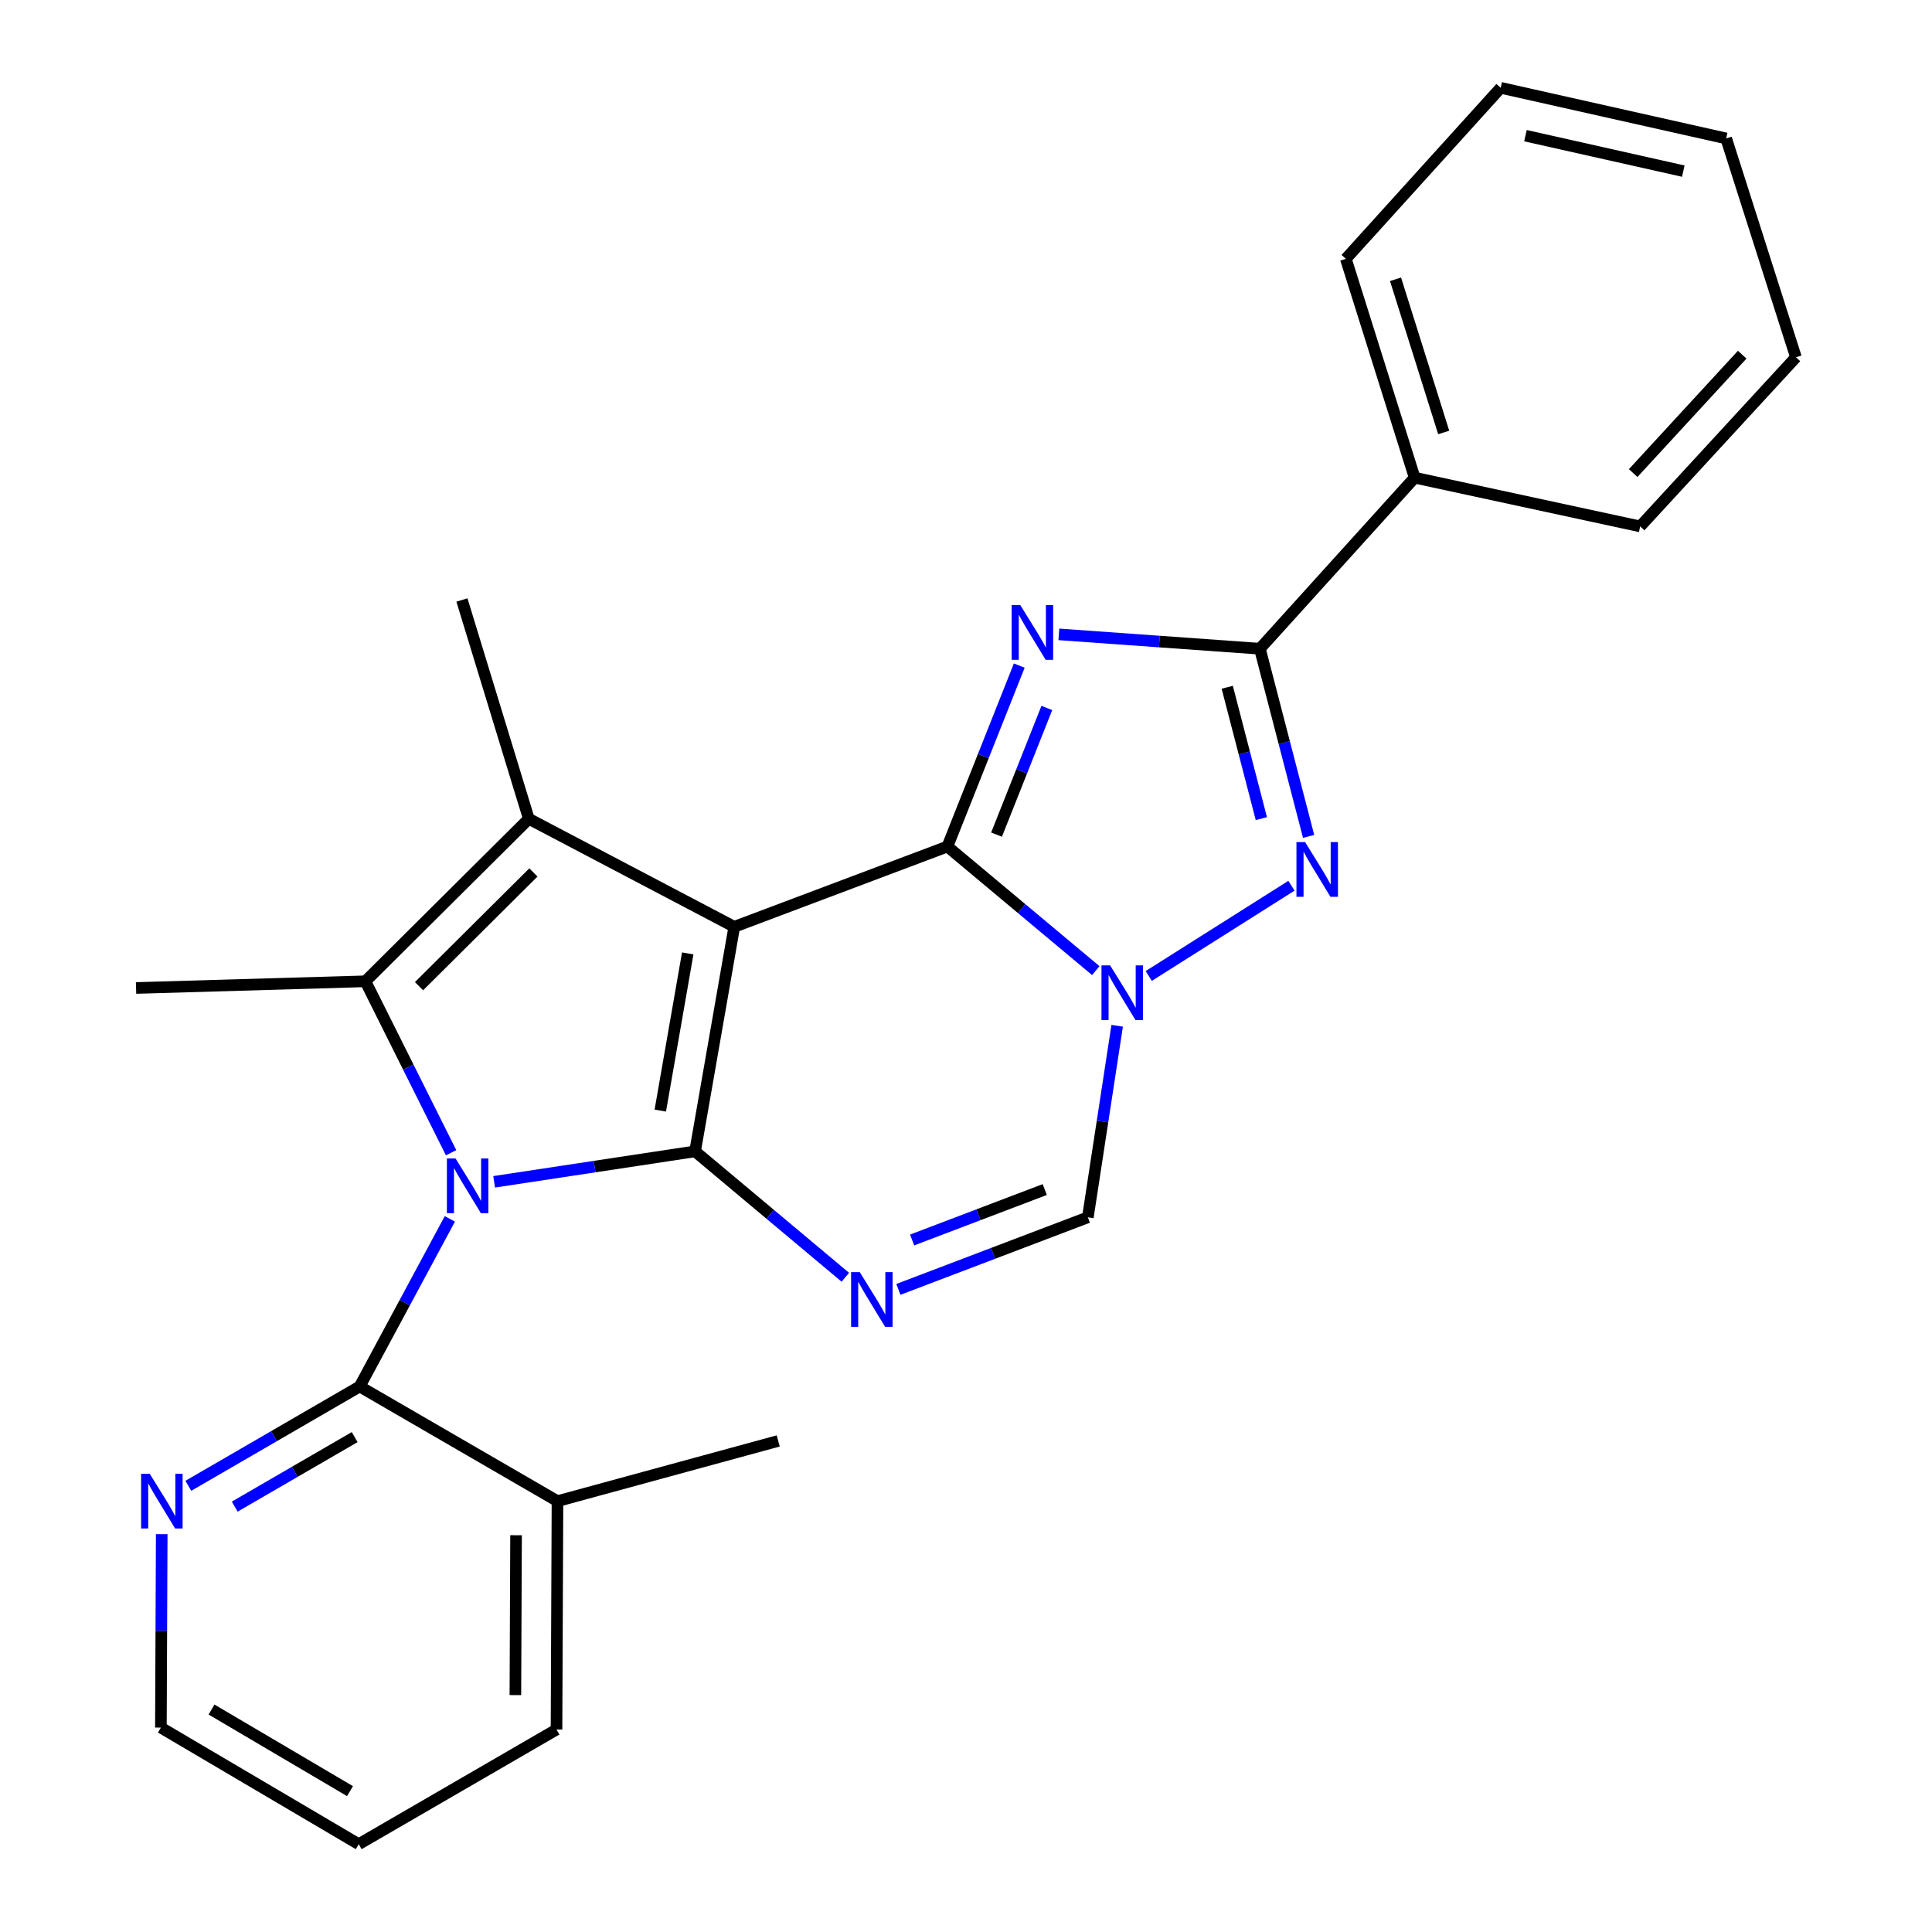 <?xml version='1.0' encoding='iso-8859-1'?>
<svg version='1.1' baseProfile='full'
              xmlns='http://www.w3.org/2000/svg'
                      xmlns:rdkit='http://www.rdkit.org/xml'
                      xmlns:xlink='http://www.w3.org/1999/xlink'
                  xml:space='preserve'
width='1000px' height='1000px' viewBox='0 0 1000 1000'>
<!-- END OF HEADER -->
<rect style='opacity:1.0;fill:#FFFFFF;stroke:none' width='1000' height='1000' x='0' y='0'> </rect>
<path class='bond-0' d='M 380.055,479.716 L 359.772,595.946' style='fill:none;fill-rule:evenodd;stroke:#000000;stroke-width:6px;stroke-linecap:butt;stroke-linejoin:miter;stroke-opacity:1' />
<path class='bond-0' d='M 355.967,493.478 L 341.769,574.839' style='fill:none;fill-rule:evenodd;stroke:#000000;stroke-width:6px;stroke-linecap:butt;stroke-linejoin:miter;stroke-opacity:1' />
<path class='bond-2' d='M 380.055,479.716 L 490.375,438.164' style='fill:none;fill-rule:evenodd;stroke:#000000;stroke-width:6px;stroke-linecap:butt;stroke-linejoin:miter;stroke-opacity:1' />
<path class='bond-5' d='M 380.055,479.716 L 273.712,423.815' style='fill:none;fill-rule:evenodd;stroke:#000000;stroke-width:6px;stroke-linecap:butt;stroke-linejoin:miter;stroke-opacity:1' />
<path class='bond-1' d='M 359.772,595.946 L 307.768,603.826' style='fill:none;fill-rule:evenodd;stroke:#000000;stroke-width:6px;stroke-linecap:butt;stroke-linejoin:miter;stroke-opacity:1' />
<path class='bond-1' d='M 307.768,603.826 L 255.764,611.706' style='fill:none;fill-rule:evenodd;stroke:#0000FF;stroke-width:6px;stroke-linecap:butt;stroke-linejoin:miter;stroke-opacity:1' />
<path class='bond-7' d='M 359.772,595.946 L 398.658,628.527' style='fill:none;fill-rule:evenodd;stroke:#000000;stroke-width:6px;stroke-linecap:butt;stroke-linejoin:miter;stroke-opacity:1' />
<path class='bond-7' d='M 398.658,628.527 L 437.543,661.107' style='fill:none;fill-rule:evenodd;stroke:#0000FF;stroke-width:6px;stroke-linecap:butt;stroke-linejoin:miter;stroke-opacity:1' />
<path class='bond-10' d='M 232.843,630.893 L 209.506,674.27' style='fill:none;fill-rule:evenodd;stroke:#0000FF;stroke-width:6px;stroke-linecap:butt;stroke-linejoin:miter;stroke-opacity:1' />
<path class='bond-10' d='M 209.506,674.27 L 186.169,717.647' style='fill:none;fill-rule:evenodd;stroke:#000000;stroke-width:6px;stroke-linecap:butt;stroke-linejoin:miter;stroke-opacity:1' />
<path class='bond-26' d='M 233.491,596.666 L 211.314,552.291' style='fill:none;fill-rule:evenodd;stroke:#0000FF;stroke-width:6px;stroke-linecap:butt;stroke-linejoin:miter;stroke-opacity:1' />
<path class='bond-26' d='M 211.314,552.291 L 189.136,507.916' style='fill:none;fill-rule:evenodd;stroke:#000000;stroke-width:6px;stroke-linecap:butt;stroke-linejoin:miter;stroke-opacity:1' />
<path class='bond-3' d='M 490.375,438.164 L 508.97,391.338' style='fill:none;fill-rule:evenodd;stroke:#000000;stroke-width:6px;stroke-linecap:butt;stroke-linejoin:miter;stroke-opacity:1' />
<path class='bond-3' d='M 508.97,391.338 L 527.565,344.511' style='fill:none;fill-rule:evenodd;stroke:#0000FF;stroke-width:6px;stroke-linecap:butt;stroke-linejoin:miter;stroke-opacity:1' />
<path class='bond-3' d='M 515.808,432.001 L 528.825,399.222' style='fill:none;fill-rule:evenodd;stroke:#000000;stroke-width:6px;stroke-linecap:butt;stroke-linejoin:miter;stroke-opacity:1' />
<path class='bond-3' d='M 528.825,399.222 L 541.842,366.444' style='fill:none;fill-rule:evenodd;stroke:#0000FF;stroke-width:6px;stroke-linecap:butt;stroke-linejoin:miter;stroke-opacity:1' />
<path class='bond-4' d='M 490.375,438.164 L 528.773,470.278' style='fill:none;fill-rule:evenodd;stroke:#000000;stroke-width:6px;stroke-linecap:butt;stroke-linejoin:miter;stroke-opacity:1' />
<path class='bond-4' d='M 528.773,470.278 L 567.172,502.391' style='fill:none;fill-rule:evenodd;stroke:#0000FF;stroke-width:6px;stroke-linecap:butt;stroke-linejoin:miter;stroke-opacity:1' />
<path class='bond-9' d='M 548.063,328.349 L 600.086,332.067' style='fill:none;fill-rule:evenodd;stroke:#0000FF;stroke-width:6px;stroke-linecap:butt;stroke-linejoin:miter;stroke-opacity:1' />
<path class='bond-9' d='M 600.086,332.067 L 652.109,335.785' style='fill:none;fill-rule:evenodd;stroke:#000000;stroke-width:6px;stroke-linecap:butt;stroke-linejoin:miter;stroke-opacity:1' />
<path class='bond-8' d='M 594.586,505.161 L 668.461,458.454' style='fill:none;fill-rule:evenodd;stroke:#0000FF;stroke-width:6px;stroke-linecap:butt;stroke-linejoin:miter;stroke-opacity:1' />
<path class='bond-11' d='M 578.244,530.939 L 570.657,580.51' style='fill:none;fill-rule:evenodd;stroke:#0000FF;stroke-width:6px;stroke-linecap:butt;stroke-linejoin:miter;stroke-opacity:1' />
<path class='bond-11' d='M 570.657,580.51 L 563.07,630.08' style='fill:none;fill-rule:evenodd;stroke:#000000;stroke-width:6px;stroke-linecap:butt;stroke-linejoin:miter;stroke-opacity:1' />
<path class='bond-6' d='M 273.712,423.815 L 189.136,507.916' style='fill:none;fill-rule:evenodd;stroke:#000000;stroke-width:6px;stroke-linecap:butt;stroke-linejoin:miter;stroke-opacity:1' />
<path class='bond-6' d='M 276.09,451.579 L 216.887,510.45' style='fill:none;fill-rule:evenodd;stroke:#000000;stroke-width:6px;stroke-linecap:butt;stroke-linejoin:miter;stroke-opacity:1' />
<path class='bond-16' d='M 273.712,423.815 L 239.092,310.553' style='fill:none;fill-rule:evenodd;stroke:#000000;stroke-width:6px;stroke-linecap:butt;stroke-linejoin:miter;stroke-opacity:1' />
<path class='bond-15' d='M 189.136,507.916 L 70.426,511.382' style='fill:none;fill-rule:evenodd;stroke:#000000;stroke-width:6px;stroke-linecap:butt;stroke-linejoin:miter;stroke-opacity:1' />
<path class='bond-27' d='M 464.998,667.383 L 514.034,648.732' style='fill:none;fill-rule:evenodd;stroke:#0000FF;stroke-width:6px;stroke-linecap:butt;stroke-linejoin:miter;stroke-opacity:1' />
<path class='bond-27' d='M 514.034,648.732 L 563.07,630.08' style='fill:none;fill-rule:evenodd;stroke:#000000;stroke-width:6px;stroke-linecap:butt;stroke-linejoin:miter;stroke-opacity:1' />
<path class='bond-27' d='M 472.114,641.82 L 506.439,628.764' style='fill:none;fill-rule:evenodd;stroke:#0000FF;stroke-width:6px;stroke-linecap:butt;stroke-linejoin:miter;stroke-opacity:1' />
<path class='bond-27' d='M 506.439,628.764 L 540.764,615.708' style='fill:none;fill-rule:evenodd;stroke:#000000;stroke-width:6px;stroke-linecap:butt;stroke-linejoin:miter;stroke-opacity:1' />
<path class='bond-28' d='M 677.336,432.922 L 664.722,384.354' style='fill:none;fill-rule:evenodd;stroke:#0000FF;stroke-width:6px;stroke-linecap:butt;stroke-linejoin:miter;stroke-opacity:1' />
<path class='bond-28' d='M 664.722,384.354 L 652.109,335.785' style='fill:none;fill-rule:evenodd;stroke:#000000;stroke-width:6px;stroke-linecap:butt;stroke-linejoin:miter;stroke-opacity:1' />
<path class='bond-28' d='M 652.875,423.722 L 644.045,389.724' style='fill:none;fill-rule:evenodd;stroke:#0000FF;stroke-width:6px;stroke-linecap:butt;stroke-linejoin:miter;stroke-opacity:1' />
<path class='bond-28' d='M 644.045,389.724 L 635.215,355.726' style='fill:none;fill-rule:evenodd;stroke:#000000;stroke-width:6px;stroke-linecap:butt;stroke-linejoin:miter;stroke-opacity:1' />
<path class='bond-13' d='M 652.109,335.785 L 732.222,247.245' style='fill:none;fill-rule:evenodd;stroke:#000000;stroke-width:6px;stroke-linecap:butt;stroke-linejoin:miter;stroke-opacity:1' />
<path class='bond-12' d='M 186.169,717.647 L 141.823,743.349' style='fill:none;fill-rule:evenodd;stroke:#000000;stroke-width:6px;stroke-linecap:butt;stroke-linejoin:miter;stroke-opacity:1' />
<path class='bond-12' d='M 141.823,743.349 L 97.477,769.051' style='fill:none;fill-rule:evenodd;stroke:#0000FF;stroke-width:6px;stroke-linecap:butt;stroke-linejoin:miter;stroke-opacity:1' />
<path class='bond-12' d='M 183.578,743.841 L 152.536,761.833' style='fill:none;fill-rule:evenodd;stroke:#000000;stroke-width:6px;stroke-linecap:butt;stroke-linejoin:miter;stroke-opacity:1' />
<path class='bond-12' d='M 152.536,761.833 L 121.493,779.824' style='fill:none;fill-rule:evenodd;stroke:#0000FF;stroke-width:6px;stroke-linecap:butt;stroke-linejoin:miter;stroke-opacity:1' />
<path class='bond-14' d='M 186.169,717.647 L 288.548,776.99' style='fill:none;fill-rule:evenodd;stroke:#000000;stroke-width:6px;stroke-linecap:butt;stroke-linejoin:miter;stroke-opacity:1' />
<path class='bond-17' d='M 83.706,794.081 L 83.493,844.143' style='fill:none;fill-rule:evenodd;stroke:#0000FF;stroke-width:6px;stroke-linecap:butt;stroke-linejoin:miter;stroke-opacity:1' />
<path class='bond-17' d='M 83.493,844.143 L 83.28,894.205' style='fill:none;fill-rule:evenodd;stroke:#000000;stroke-width:6px;stroke-linecap:butt;stroke-linejoin:miter;stroke-opacity:1' />
<path class='bond-19' d='M 732.222,247.245 L 696.604,133.971' style='fill:none;fill-rule:evenodd;stroke:#000000;stroke-width:6px;stroke-linecap:butt;stroke-linejoin:miter;stroke-opacity:1' />
<path class='bond-19' d='M 747.259,223.846 L 722.327,144.554' style='fill:none;fill-rule:evenodd;stroke:#000000;stroke-width:6px;stroke-linecap:butt;stroke-linejoin:miter;stroke-opacity:1' />
<path class='bond-20' d='M 732.222,247.245 L 848.95,272.466' style='fill:none;fill-rule:evenodd;stroke:#000000;stroke-width:6px;stroke-linecap:butt;stroke-linejoin:miter;stroke-opacity:1' />
<path class='bond-18' d='M 288.548,776.99 L 402.808,745.823' style='fill:none;fill-rule:evenodd;stroke:#000000;stroke-width:6px;stroke-linecap:butt;stroke-linejoin:miter;stroke-opacity:1' />
<path class='bond-21' d='M 288.548,776.99 L 288.05,895.202' style='fill:none;fill-rule:evenodd;stroke:#000000;stroke-width:6px;stroke-linecap:butt;stroke-linejoin:miter;stroke-opacity:1' />
<path class='bond-21' d='M 267.11,794.632 L 266.761,877.38' style='fill:none;fill-rule:evenodd;stroke:#000000;stroke-width:6px;stroke-linecap:butt;stroke-linejoin:miter;stroke-opacity:1' />
<path class='bond-29' d='M 83.28,894.205 L 185.671,954.545' style='fill:none;fill-rule:evenodd;stroke:#000000;stroke-width:6px;stroke-linecap:butt;stroke-linejoin:miter;stroke-opacity:1' />
<path class='bond-29' d='M 109.485,884.851 L 181.159,927.089' style='fill:none;fill-rule:evenodd;stroke:#000000;stroke-width:6px;stroke-linecap:butt;stroke-linejoin:miter;stroke-opacity:1' />
<path class='bond-24' d='M 696.604,133.971 L 776.753,45.455' style='fill:none;fill-rule:evenodd;stroke:#000000;stroke-width:6px;stroke-linecap:butt;stroke-linejoin:miter;stroke-opacity:1' />
<path class='bond-23' d='M 848.95,272.466 L 929.574,184.923' style='fill:none;fill-rule:evenodd;stroke:#000000;stroke-width:6px;stroke-linecap:butt;stroke-linejoin:miter;stroke-opacity:1' />
<path class='bond-23' d='M 845.329,244.862 L 901.766,183.582' style='fill:none;fill-rule:evenodd;stroke:#000000;stroke-width:6px;stroke-linecap:butt;stroke-linejoin:miter;stroke-opacity:1' />
<path class='bond-22' d='M 288.05,895.202 L 185.671,954.545' style='fill:none;fill-rule:evenodd;stroke:#000000;stroke-width:6px;stroke-linecap:butt;stroke-linejoin:miter;stroke-opacity:1' />
<path class='bond-25' d='M 929.574,184.923 L 893.458,71.66' style='fill:none;fill-rule:evenodd;stroke:#000000;stroke-width:6px;stroke-linecap:butt;stroke-linejoin:miter;stroke-opacity:1' />
<path class='bond-30' d='M 776.753,45.455 L 893.458,71.66' style='fill:none;fill-rule:evenodd;stroke:#000000;stroke-width:6px;stroke-linecap:butt;stroke-linejoin:miter;stroke-opacity:1' />
<path class='bond-30' d='M 789.578,70.23 L 871.271,88.574' style='fill:none;fill-rule:evenodd;stroke:#000000;stroke-width:6px;stroke-linecap:butt;stroke-linejoin:miter;stroke-opacity:1' />
<path  class='atom-2' d='M 235.787 599.625
L 245.067 614.625
Q 245.987 616.105, 247.467 618.785
Q 248.947 621.465, 249.027 621.625
L 249.027 599.625
L 252.787 599.625
L 252.787 627.945
L 248.907 627.945
L 238.947 611.545
Q 237.787 609.625, 236.547 607.425
Q 235.347 605.225, 234.987 604.545
L 234.987 627.945
L 231.307 627.945
L 231.307 599.625
L 235.787 599.625
' fill='#0000FF'/>
<path  class='atom-4' d='M 528.112 313.211
L 537.392 328.211
Q 538.312 329.691, 539.792 332.371
Q 541.272 335.051, 541.352 335.211
L 541.352 313.211
L 545.112 313.211
L 545.112 341.531
L 541.232 341.531
L 531.272 325.131
Q 530.112 323.211, 528.872 321.011
Q 527.672 318.811, 527.312 318.131
L 527.312 341.531
L 523.632 341.531
L 523.632 313.211
L 528.112 313.211
' fill='#0000FF'/>
<path  class='atom-5' d='M 574.601 499.679
L 583.881 514.679
Q 584.801 516.159, 586.281 518.839
Q 587.761 521.519, 587.841 521.679
L 587.841 499.679
L 591.601 499.679
L 591.601 527.999
L 587.721 527.999
L 577.761 511.599
Q 576.601 509.679, 575.361 507.479
Q 574.161 505.279, 573.801 504.599
L 573.801 527.999
L 570.121 527.999
L 570.121 499.679
L 574.601 499.679
' fill='#0000FF'/>
<path  class='atom-8' d='M 445.007 658.446
L 454.287 673.446
Q 455.207 674.926, 456.687 677.606
Q 458.167 680.286, 458.247 680.446
L 458.247 658.446
L 462.007 658.446
L 462.007 686.766
L 458.127 686.766
L 448.167 670.366
Q 447.007 668.446, 445.767 666.246
Q 444.567 664.046, 444.207 663.366
L 444.207 686.766
L 440.527 686.766
L 440.527 658.446
L 445.007 658.446
' fill='#0000FF'/>
<path  class='atom-9' d='M 675.52 435.873
L 684.8 450.873
Q 685.72 452.353, 687.2 455.033
Q 688.68 457.713, 688.76 457.873
L 688.76 435.873
L 692.52 435.873
L 692.52 464.193
L 688.64 464.193
L 678.68 447.793
Q 677.52 445.873, 676.28 443.673
Q 675.08 441.473, 674.72 440.793
L 674.72 464.193
L 671.04 464.193
L 671.04 435.873
L 675.52 435.873
' fill='#0000FF'/>
<path  class='atom-13' d='M 77.518 762.83
L 86.798 777.83
Q 87.718 779.31, 89.198 781.99
Q 90.678 784.67, 90.758 784.83
L 90.758 762.83
L 94.518 762.83
L 94.518 791.15
L 90.638 791.15
L 80.678 774.75
Q 79.518 772.83, 78.278 770.63
Q 77.078 768.43, 76.718 767.75
L 76.718 791.15
L 73.038 791.15
L 73.038 762.83
L 77.518 762.83
' fill='#0000FF'/>
</svg>
